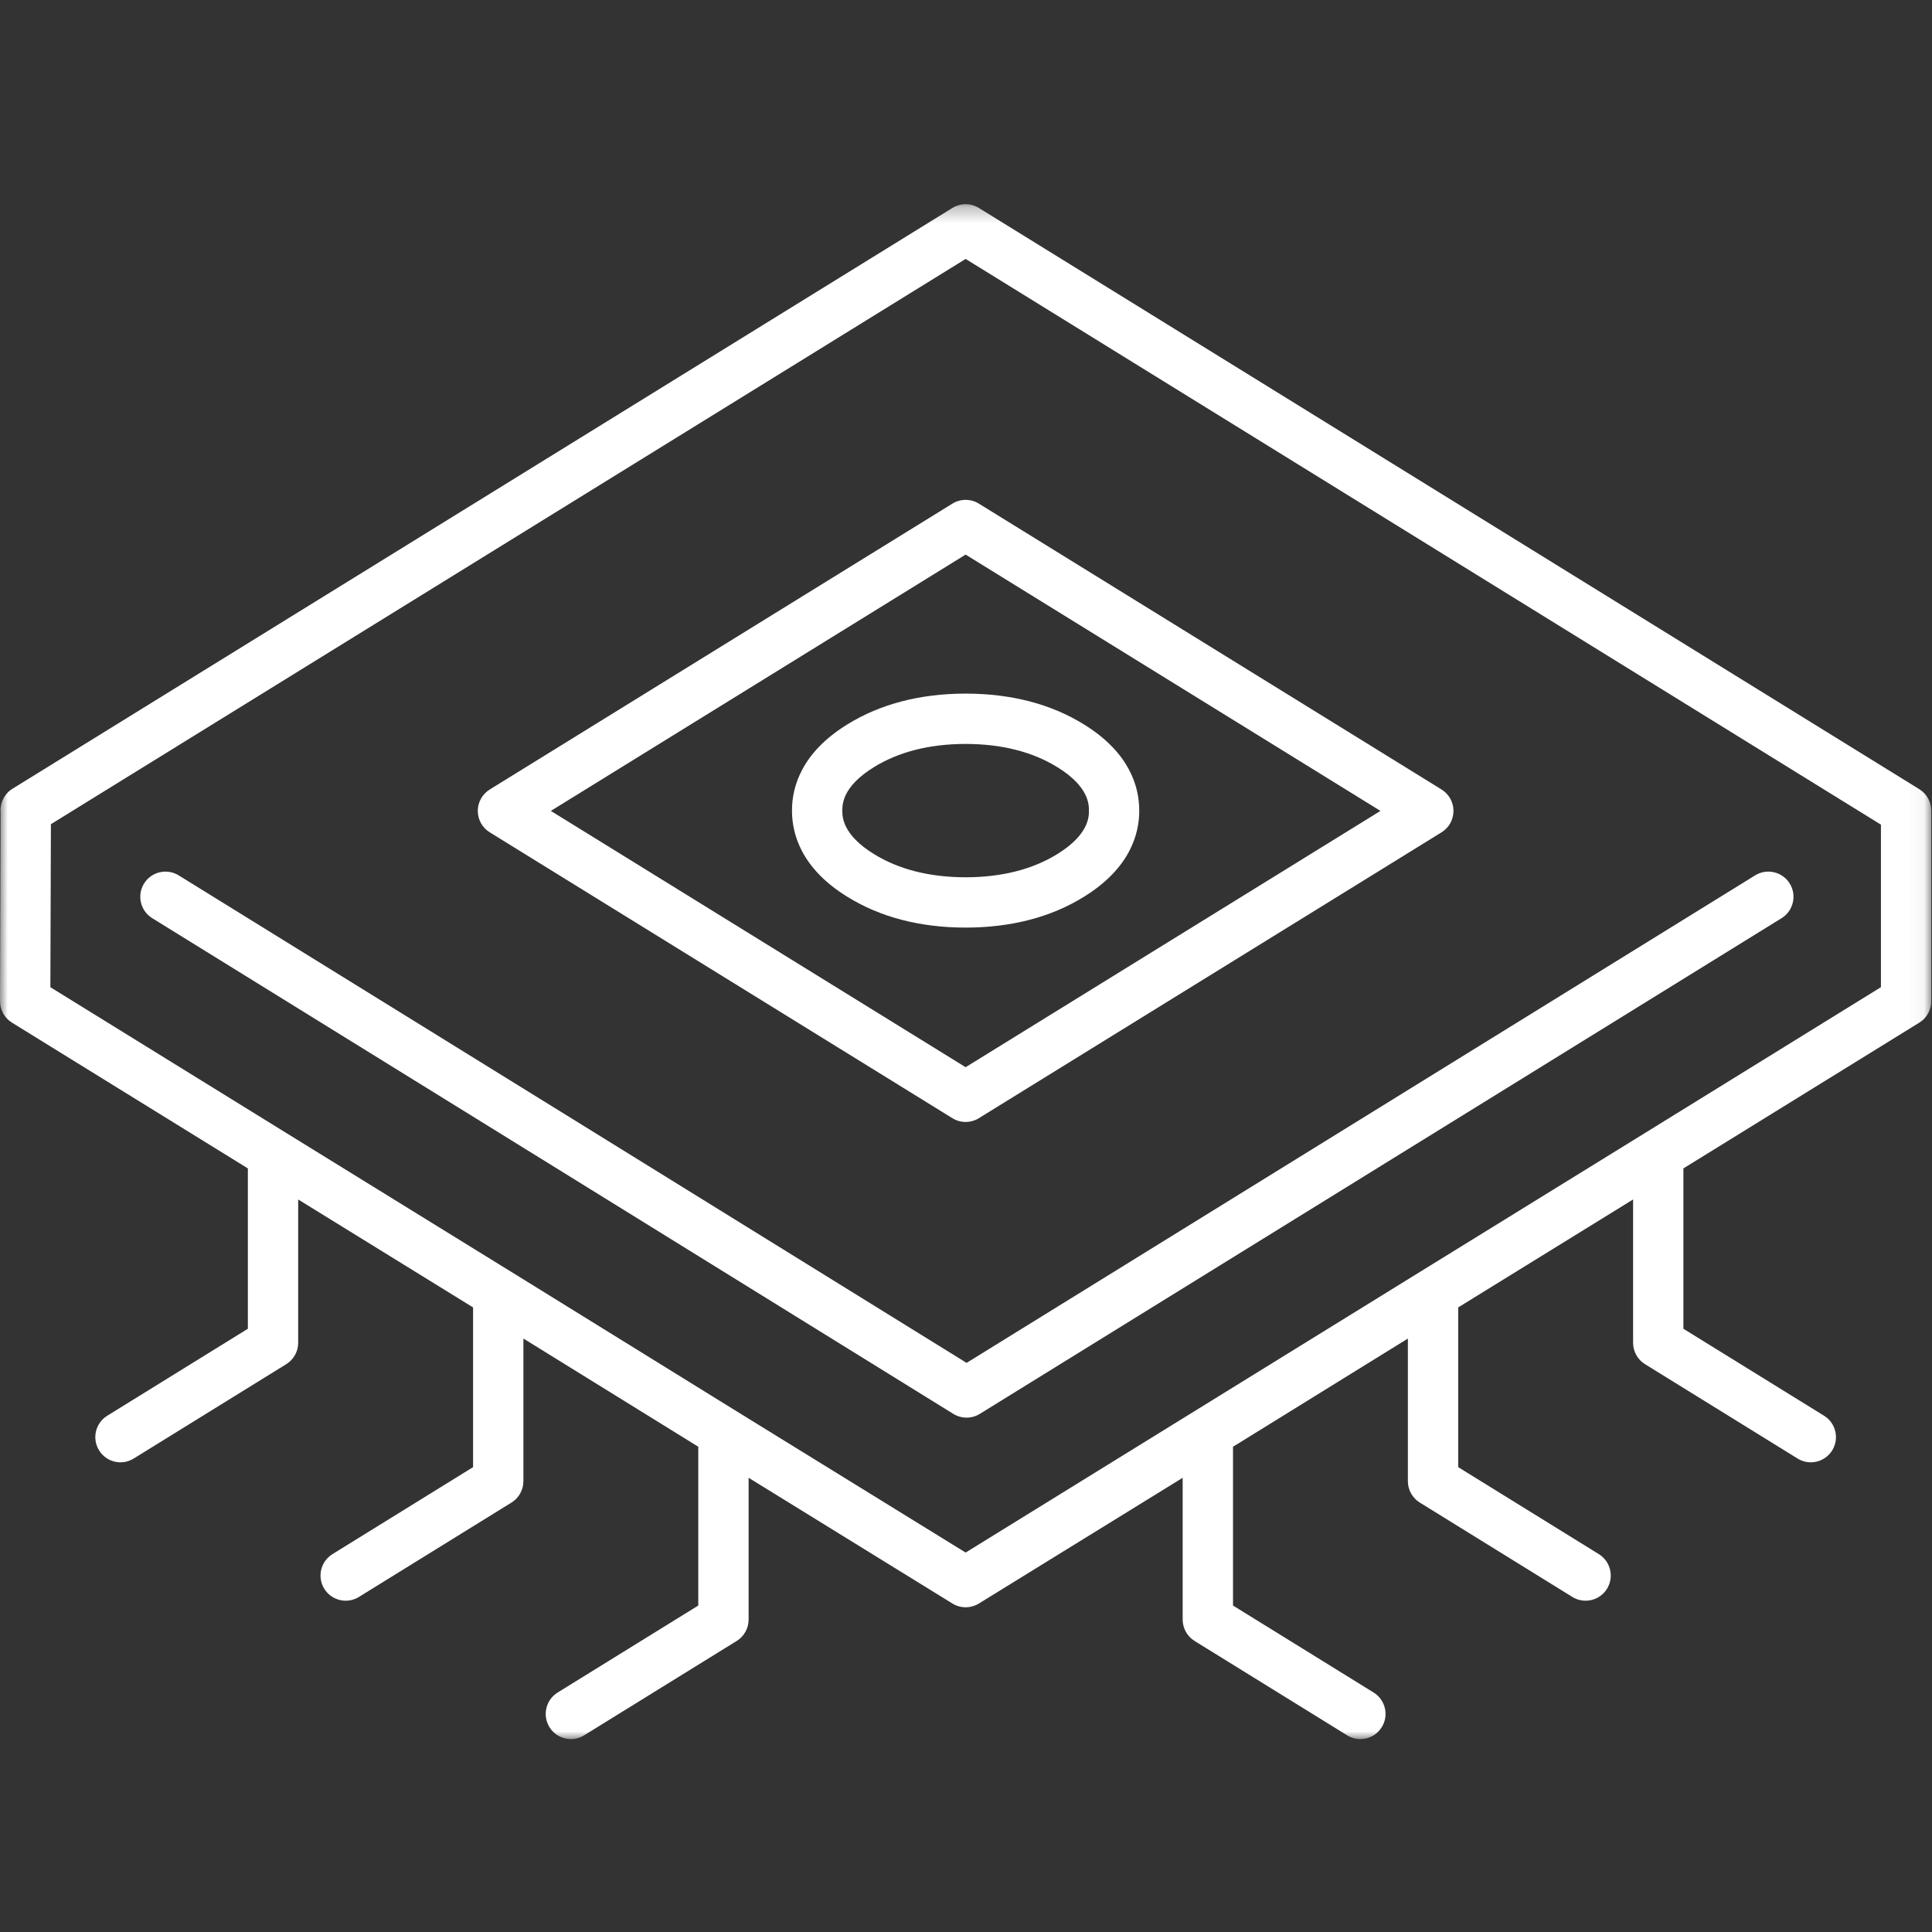 <?xml version="1.0" encoding="UTF-8"?>
<svg width="123px" height="123px" viewBox="0 0 123 123" version="1.1" xmlns="http://www.w3.org/2000/svg" xmlns:xlink="http://www.w3.org/1999/xlink">
    <rect x="0" y="0" width="123" height="123" fill="#333333" stroke="none"/>
    <!-- Generator: Sketch 63.1 (92452) - https://sketch.com -->
    <title>群組</title>
    <desc>Created with Sketch.</desc>
    <defs>
        <polygon id="path-1" points="0 0.28 122.953 0.28 122.953 98 0 98"></polygon>
    </defs>
    <g id="page-1" stroke="none" stroke-width="1" fill="none" fill-rule="evenodd">
        <g id="00_index_a" transform="translate(-837, -1241)">
            <g id="群組" transform="translate(837, 1253)">
                <path d="M11.376,43.73 C10.623,43.266 9.635,43.498 9.17,44.25 C8.706,45.003 8.938,45.991 9.691,46.455 C26.692,56.967 43.692,67.488 60.693,78.014 C60.952,78.173 61.244,78.253 61.537,78.253 C61.83,78.253 62.122,78.173 62.379,78.014 L113.424,46.455 C114.174,45.991 114.408,45.003 113.943,44.25 C113.479,43.498 112.489,43.266 111.739,43.73 L61.537,74.767 C44.816,64.415 28.096,54.068 11.376,43.73" id="Fill-1" fill="#FFFFFF"></path>
                <g transform="translate(0, 0.72)">
                    <mask id="mask-2" fill="white">
                        <use xlink:href="#path-1"></use>
                    </mask>
                    <g id="Clip-4"></g>
                    <path d="M119.749,50.128 L104.73,59.41 L104.73,59.41 L90.393,68.26 C90.391,68.26 90.389,68.262 90.388,68.263 L61.477,86.123 C56.278,82.911 51.417,79.915 46.897,77.129 C41.665,73.888 36.886,70.932 32.566,68.262 C32.564,68.262 32.563,68.26 32.561,68.26 L18.224,59.41 C18.221,59.408 18.221,59.408 18.219,59.407 L3.207,50.13 L3.241,39.751 L61.477,3.765 L119.749,39.781 L119.749,50.128 Z M122.195,37.525 L62.319,0.519 C61.803,0.2 61.15,0.2 60.634,0.519 L0.779,37.504 C0.368,37.759 0.103,38.196 0.042,38.676 C0.027,38.796 0.026,38.918 0.039,39.036 L-2.61376413e-06,51.017 C-2.61376413e-06,51.574 0.285,52.091 0.759,52.384 L15.78,61.666 L15.78,71.875 L6.828,77.412 C6.075,77.878 5.841,78.865 6.308,79.618 C6.774,80.371 7.762,80.604 8.512,80.137 L18.224,74.13 C18.696,73.838 18.984,73.323 18.984,72.767 L18.984,63.644 L30.118,70.516 L30.118,80.685 L21.166,86.223 C20.413,86.69 20.18,87.676 20.645,88.429 C21.112,89.182 22.1,89.413 22.85,88.949 L32.563,82.941 C33.035,82.649 33.322,82.134 33.322,81.578 L33.322,72.497 C36.765,74.624 40.476,76.921 44.455,79.385 L44.455,89.496 L35.502,95.034 C34.75,95.501 34.517,96.487 34.982,97.24 C35.449,97.991 36.436,98.226 37.188,97.759 L46.9,91.752 C47.373,91.459 47.66,90.944 47.66,90.389 L47.66,81.362 C51.724,83.867 56.05,86.536 60.635,89.367 C61.15,89.687 61.803,89.685 62.318,89.369 L75.294,81.364 L75.294,90.389 C75.294,90.944 75.581,91.459 76.054,91.752 L85.766,97.759 C86.028,97.922 86.32,98 86.606,98 C87.144,98 87.668,97.729 87.97,97.24 C88.436,96.487 88.203,95.501 87.451,95.034 L78.499,89.496 L78.499,79.387 L89.632,72.499 L89.632,81.578 C89.632,82.134 89.918,82.649 90.392,82.941 L100.104,88.949 C100.855,89.413 101.843,89.182 102.309,88.429 C102.774,87.676 102.541,86.69 101.789,86.223 L92.836,80.685 L92.836,70.516 L103.97,63.644 L103.97,72.767 C103.97,73.323 104.257,73.838 104.73,74.13 L114.442,80.137 C115.192,80.604 116.181,80.371 116.646,79.618 C117.112,78.865 116.879,77.878 116.127,77.412 L107.173,71.875 L107.173,61.666 L122.195,52.384 C122.666,52.093 122.953,51.577 122.953,51.021 L122.953,38.888 C122.953,38.333 122.666,37.816 122.195,37.525 L122.195,37.525 Z" id="Fill-3" fill="#FFFFFF" mask="url(#mask-2)"></path>
                </g>
                <path d="M55.629,36.846 C55.63,36.845 55.631,36.845 55.632,36.844 C57.214,35.863 59.181,35.365 61.475,35.362 C63.772,35.365 65.739,35.863 67.324,36.846 C69.328,38.081 69.327,39.228 69.326,39.611 C69.327,39.986 69.328,41.129 67.321,42.369 C65.739,43.351 63.772,43.848 61.478,43.852 C59.181,43.848 57.214,43.351 55.63,42.368 C53.624,41.129 53.626,39.986 53.627,39.605 C53.626,39.228 53.624,38.081 55.629,36.846 M53.944,45.093 C56.04,46.393 58.572,47.052 61.478,47.055 C64.381,47.052 66.914,46.393 69.007,45.094 C71.924,43.293 72.533,41.115 72.529,39.611 C72.533,38.098 71.924,35.918 69.009,34.12 C66.914,32.821 64.381,32.16 61.475,32.158 C58.574,32.16 56.042,32.821 53.947,34.118 C51.028,35.916 50.419,38.098 50.422,39.605 C50.419,41.115 51.028,43.293 53.944,45.093" id="Fill-5" fill="#FFFFFF"></path>
                <path d="M87.886,39.626 L61.476,55.943 L35.068,39.626 L61.476,23.308 L87.886,39.626 Z M31.178,38.263 C30.706,38.556 30.418,39.071 30.418,39.626 C30.418,40.181 30.706,40.697 31.178,40.989 L60.634,59.189 C60.892,59.349 61.185,59.429 61.476,59.429 C61.768,59.429 62.061,59.349 62.318,59.189 L91.776,40.989 C92.248,40.697 92.535,40.181 92.535,39.626 C92.535,39.071 92.248,38.556 91.776,38.263 L62.318,20.063 C61.804,19.744 61.15,19.744 60.634,20.063 L31.178,38.263 Z" id="Fill-7" fill="#FFFFFF"></path>
            </g>
        </g>
    </g>
</svg>